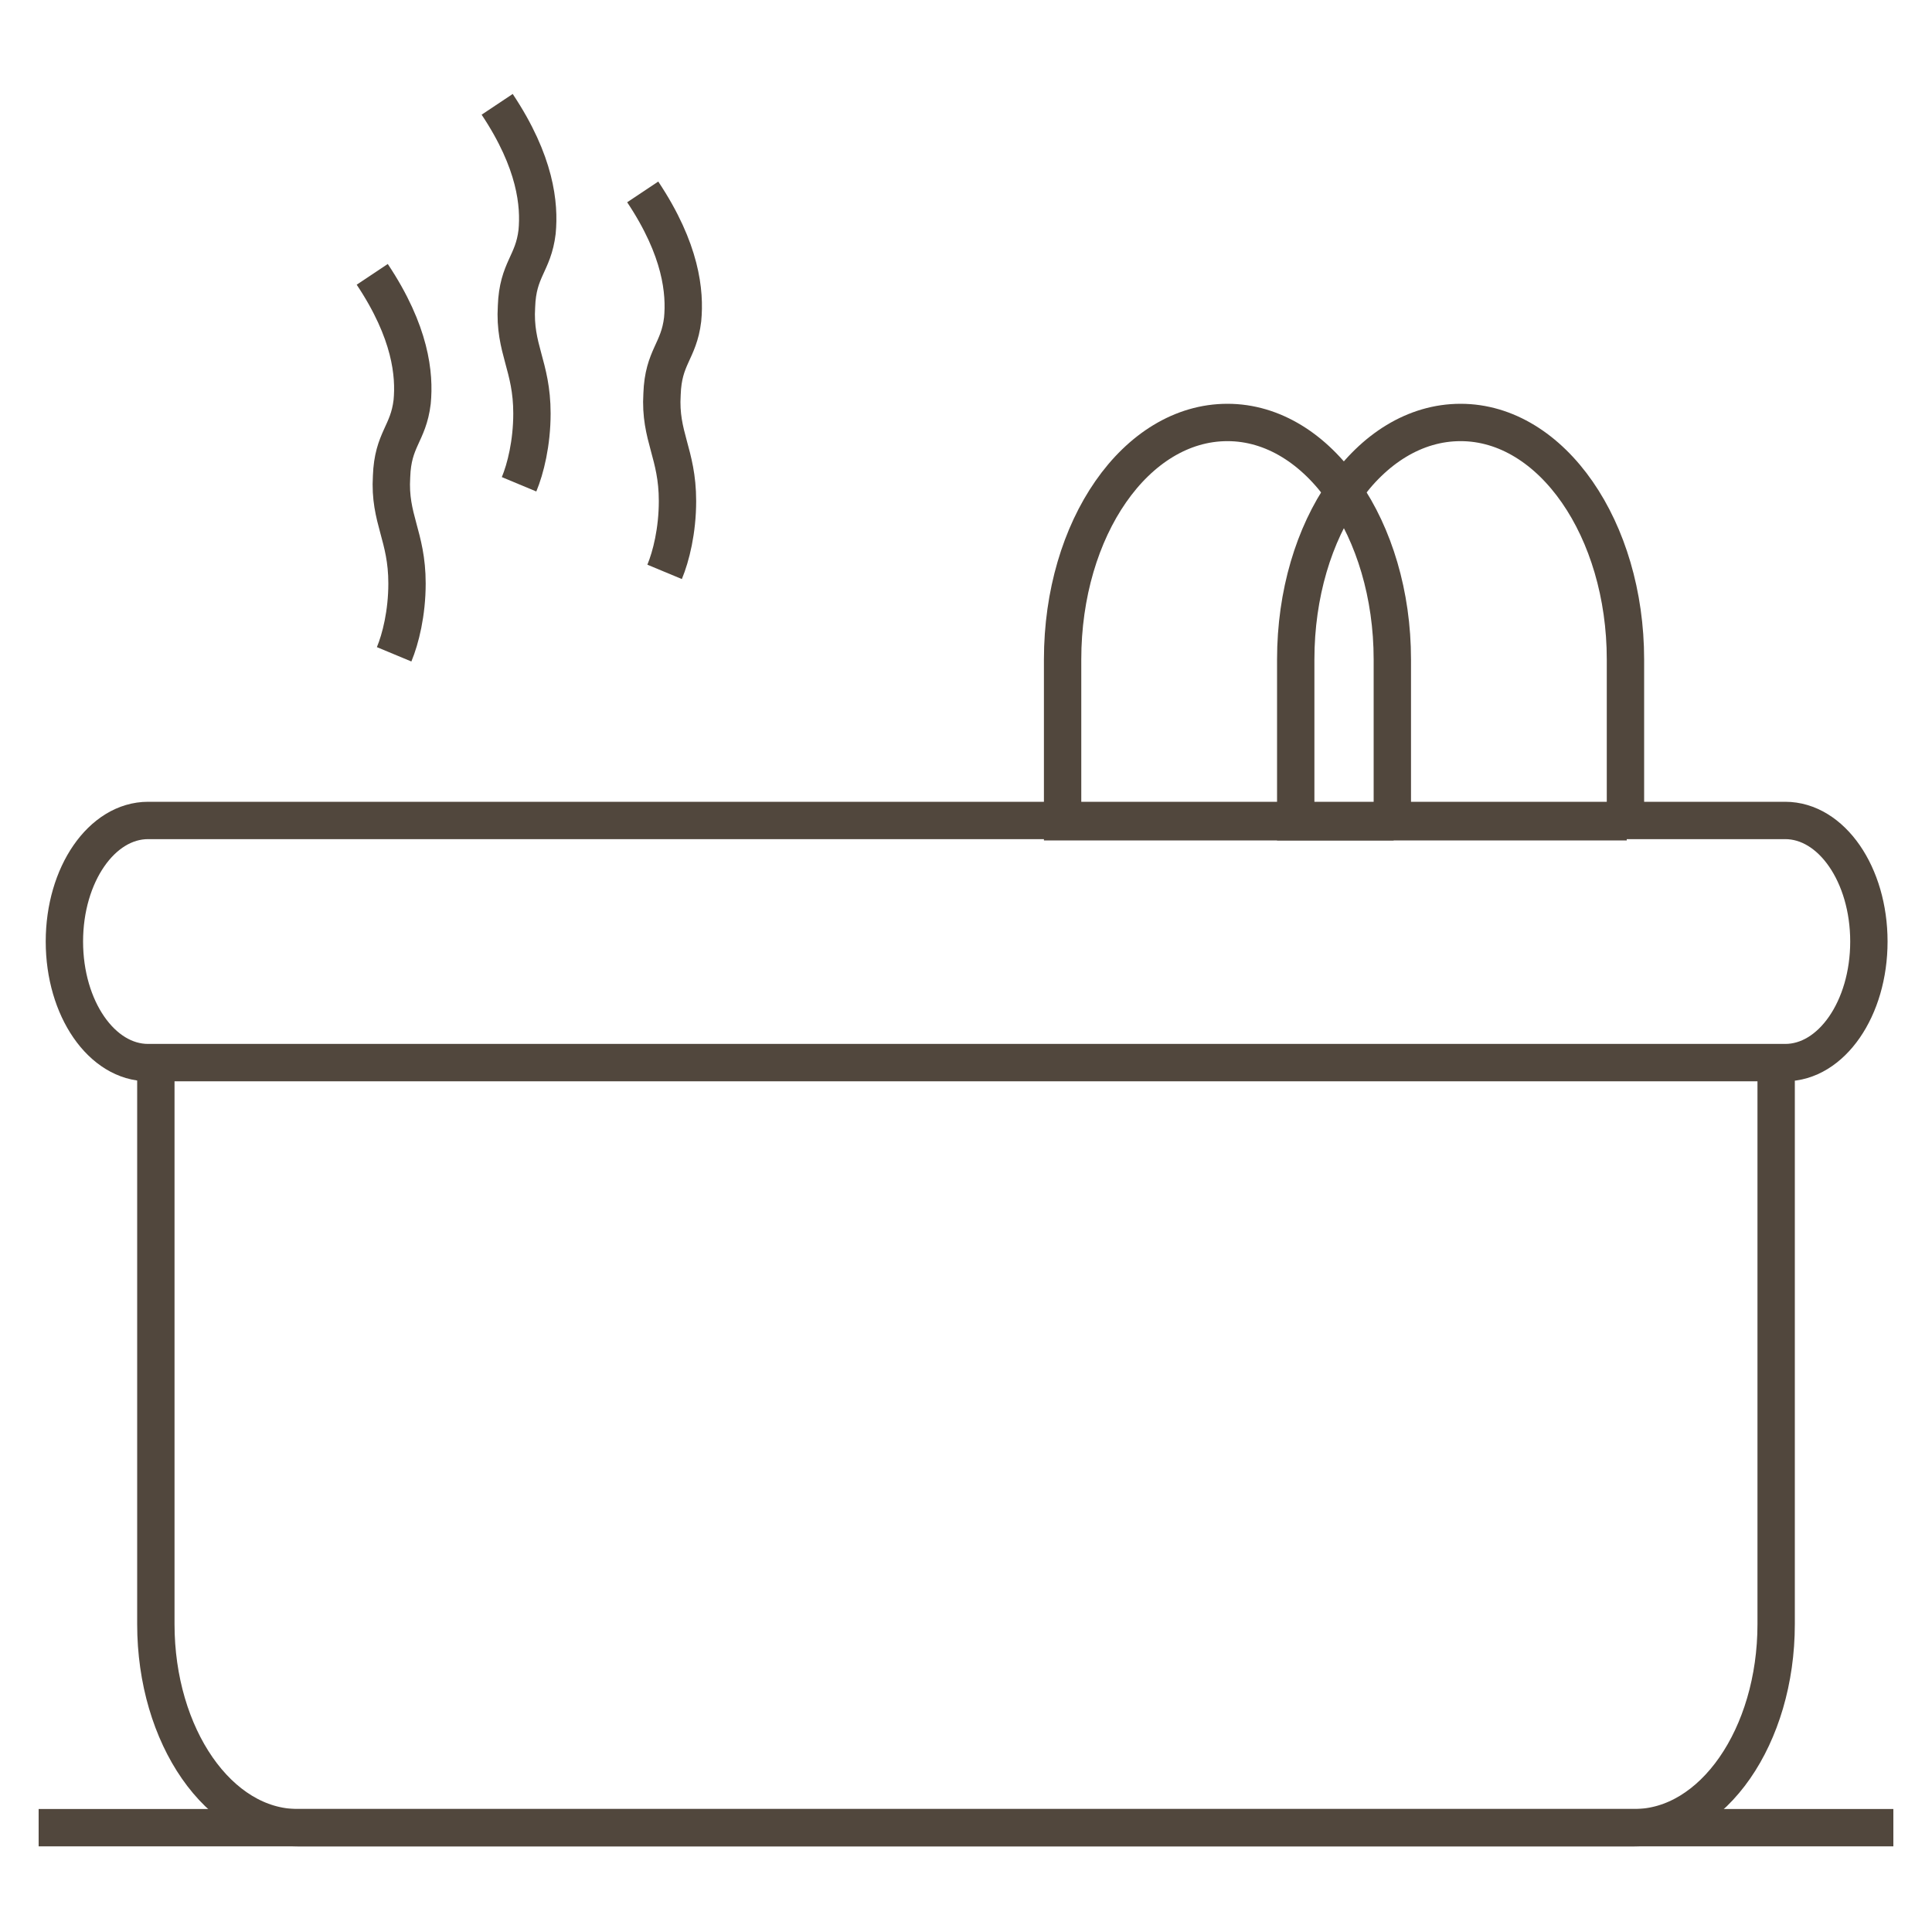 <svg width="57" height="57" viewBox="0 0 57 57" fill="none" xmlns="http://www.w3.org/2000/svg">
<path d="M52.402 31.35V47.918C52.402 51.224 50.54 53.922 48.222 53.922H8.778C6.46 53.922 4.598 51.224 4.598 47.918V31.35" stroke="#51473D" stroke-width="1.102" stroke-miterlimit="10"/>
<path d="M52.63 31.35H4.37C3.002 31.35 1.9 29.754 1.9 27.778C1.9 25.802 3.002 24.206 4.37 24.206H52.668C54.036 24.206 55.138 25.802 55.138 27.778C55.138 29.754 54.036 31.35 52.668 31.35H52.63Z" stroke="#51473D" stroke-width="1.102" stroke-miterlimit="10"/>
<path d="M1.14 53.922H55.86" stroke="#51473D" stroke-width="1.102" stroke-miterlimit="10"/>
<path d="M41.116 24.244H31.35V19.456C31.35 15.58 33.516 12.464 36.214 12.464C38.912 12.464 41.078 15.618 41.078 19.456V24.244H41.116Z" stroke="#51473D" stroke-width="1.102" stroke-miterlimit="10"/>
<path d="M47.994 24.244H38.228V19.456C38.228 15.58 40.394 12.464 43.092 12.464C45.79 12.464 47.956 15.618 47.956 19.456V24.244H47.994Z" stroke="#51473D" stroke-width="1.102" stroke-miterlimit="10"/>
<path d="M10.982 8.094C12.122 9.804 12.236 11.058 12.16 11.856C12.046 12.806 11.59 12.958 11.552 14.06C11.476 15.314 12.008 15.808 12.008 17.214C12.008 18.088 11.818 18.848 11.628 19.304" stroke="#51473D" stroke-width="1.102" stroke-miterlimit="10"/>
<path d="M14.668 3.078C15.808 4.788 15.922 6.042 15.846 6.84C15.732 7.79 15.276 7.942 15.238 9.044C15.162 10.298 15.694 10.792 15.694 12.198C15.694 13.072 15.504 13.832 15.314 14.288" stroke="#51473D" stroke-width="1.102" stroke-miterlimit="10"/>
<path d="M18.962 5.662C20.102 7.372 20.216 8.626 20.14 9.424C20.026 10.374 19.57 10.526 19.532 11.628C19.456 12.882 19.988 13.376 19.988 14.782C19.988 15.656 19.798 16.416 19.608 16.872" stroke="#51473D" stroke-width="1.102" stroke-miterlimit="10"/>
</svg>
